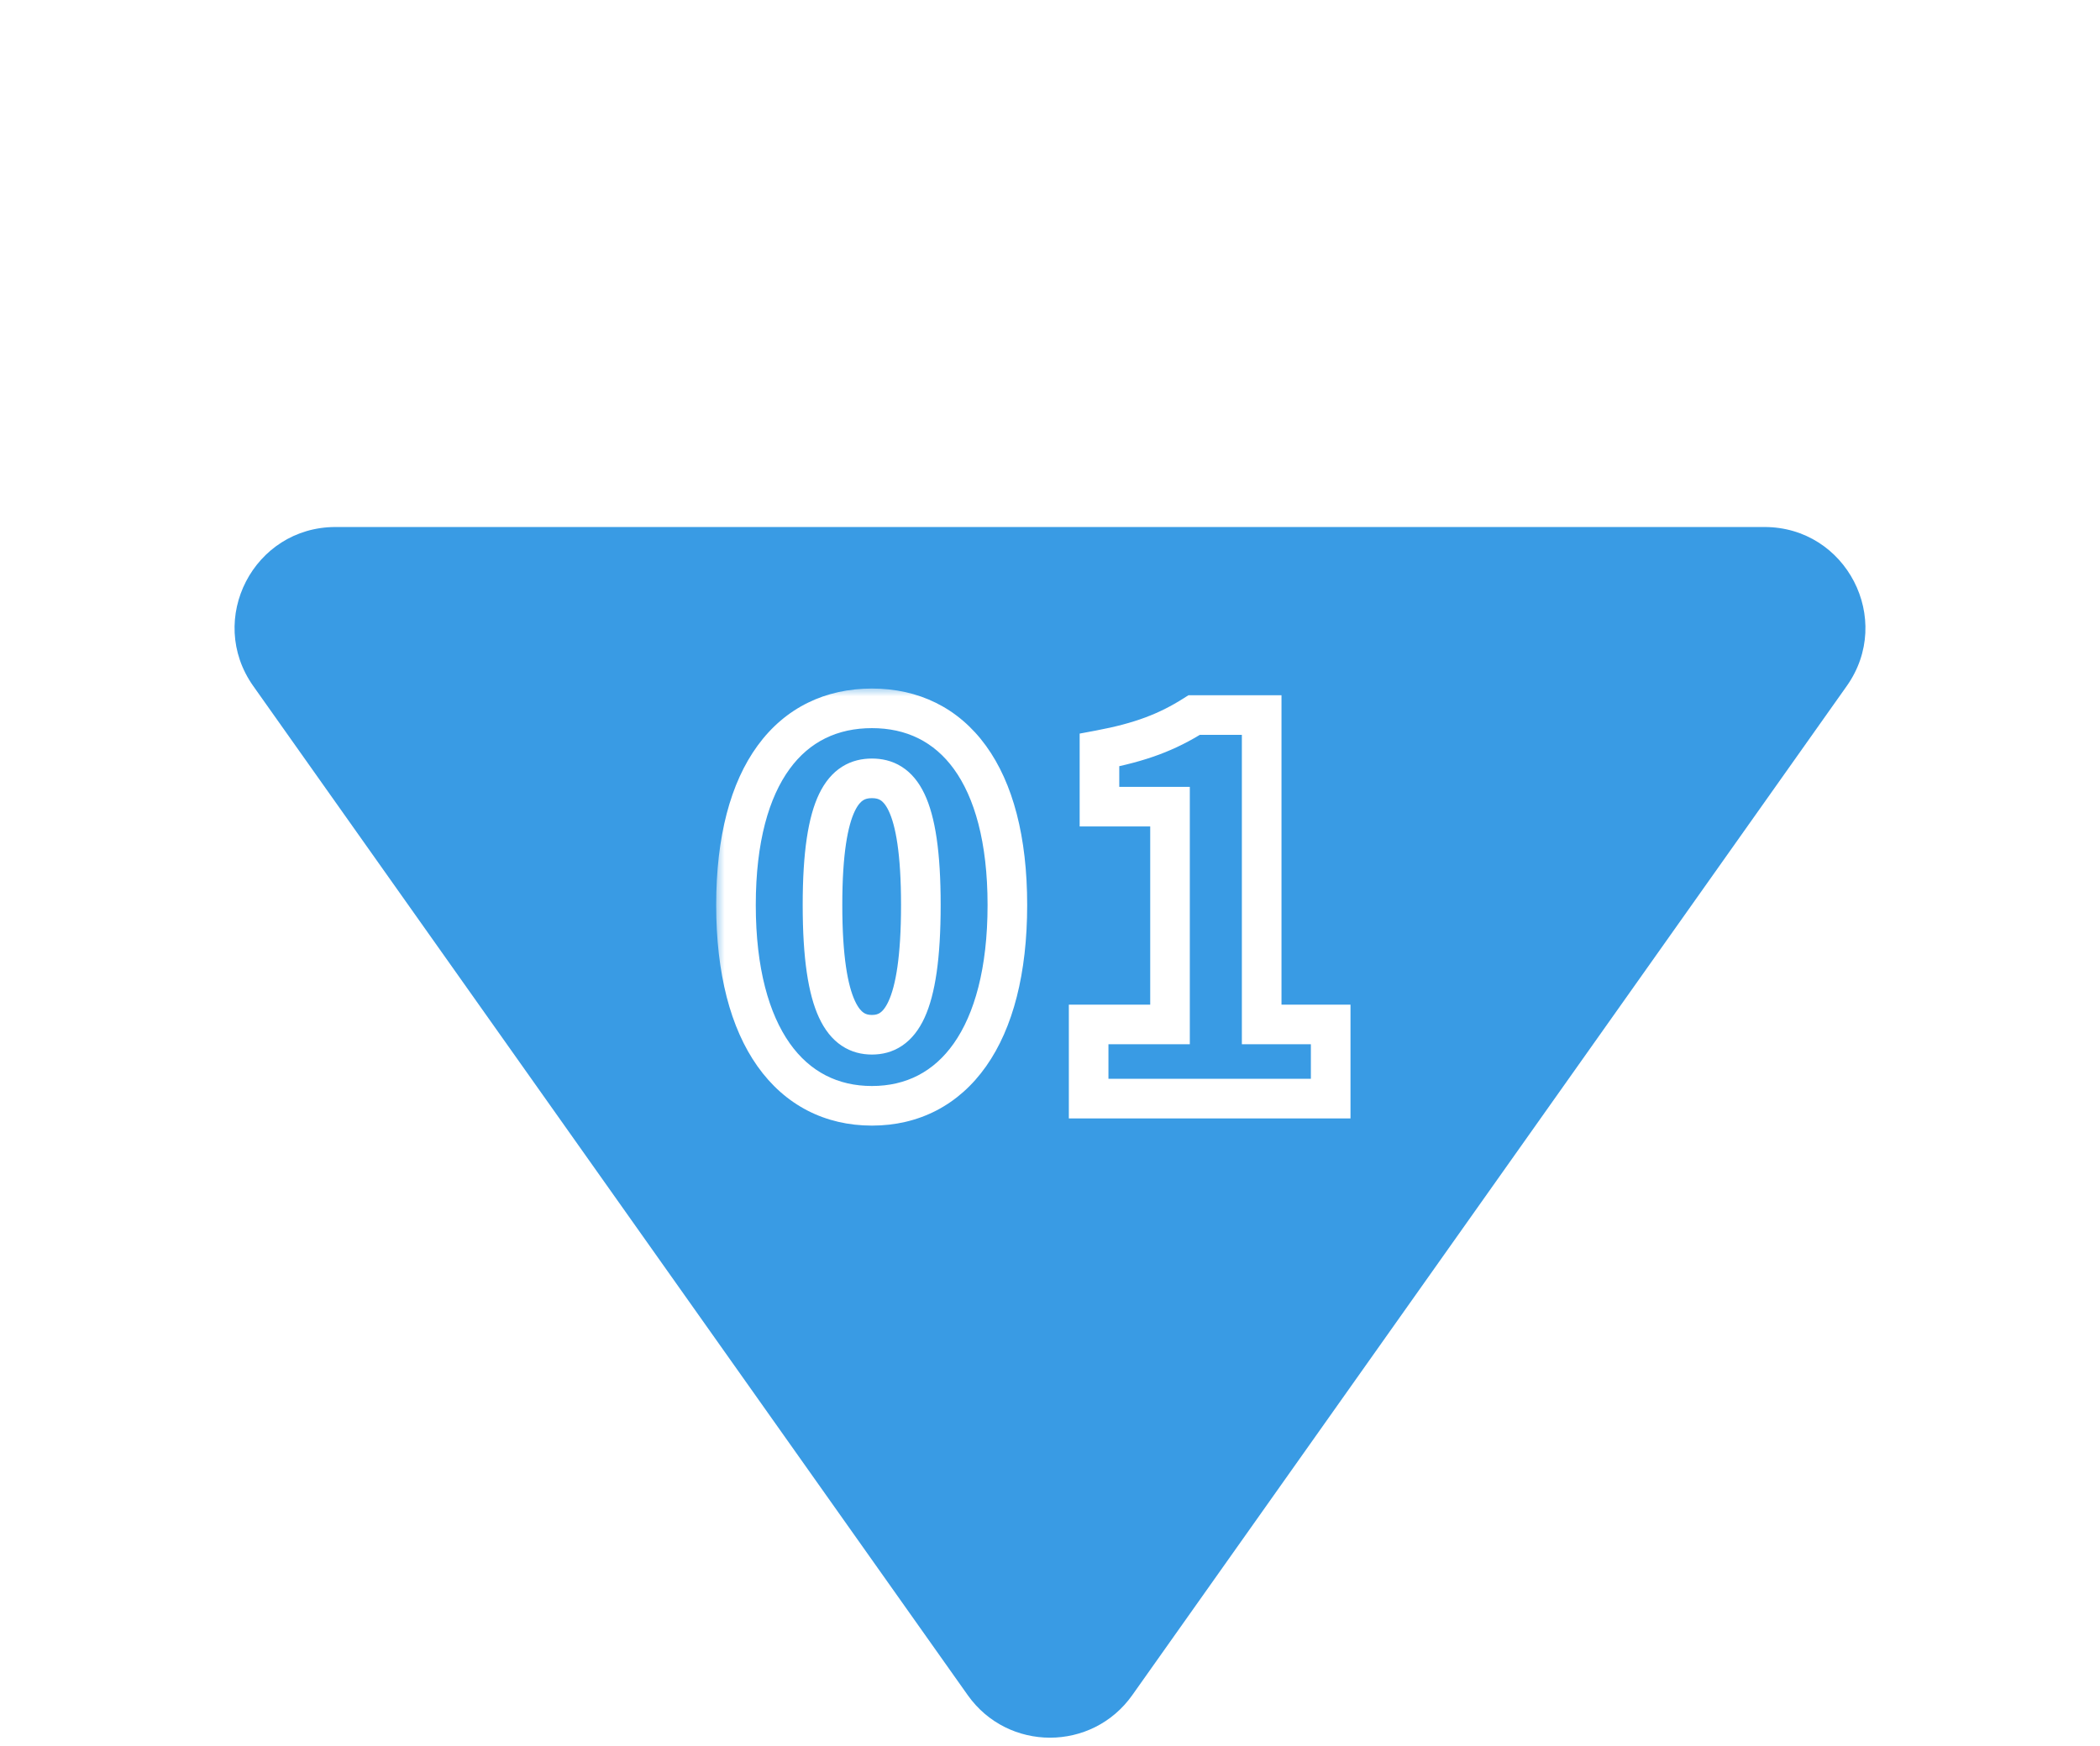 <svg width="107" height="89" viewBox="0 0 107 89" fill="none" xmlns="http://www.w3.org/2000/svg">
<g filter="url(#filter0_d_525_828)">
<path d="M57.692 81.848C55.645 84.739 51.355 84.739 49.308 81.848L12.904 30.421C10.496 27.019 12.928 22.317 17.096 22.317L89.904 22.317C94.072 22.317 96.504 27.019 94.096 30.421L57.692 81.848Z" fill="#399be4"/>
</g>
<mask id="path-2-outside-1_525_828" maskUnits="userSpaceOnUse" x="36.418" y="34.988" width="33" height="23" fill="black">
<rect fill="white" x="36.418" y="34.988" width="33" height="23"/>
<path d="M44.427 56.355C40.307 56.355 37.5 52.839 37.5 46.122C37.5 39.405 40.307 36.099 44.427 36.099C48.546 36.099 51.328 39.431 51.328 46.122C51.328 52.839 48.546 56.355 44.427 56.355ZM44.427 52.734C45.818 52.734 46.92 51.475 46.92 46.122C46.92 40.795 45.818 39.667 44.427 39.667C43.036 39.667 41.908 40.795 41.908 46.122C41.908 51.475 43.036 52.734 44.427 52.734ZM55.469 55.988V52.209H59.615V41.11H56.02V38.224C58.119 37.83 59.484 37.306 60.848 36.44L64.285 36.44V52.209H67.801V55.988H55.469Z"/>
</mask>
<path d="M44.427 55.346C42.693 55.346 41.269 54.624 40.242 53.174C39.188 51.685 38.509 49.358 38.509 46.122H36.491C36.491 49.603 37.215 52.392 38.595 54.34C40.002 56.328 42.041 57.364 44.427 57.364V55.346ZM38.509 46.122C38.509 42.885 39.188 40.618 40.234 39.187C41.249 37.795 42.67 37.108 44.427 37.108V35.09C42.064 35.09 40.021 36.055 38.604 37.996C37.215 39.897 36.491 42.642 36.491 46.122H38.509ZM44.427 37.108C46.18 37.108 47.594 37.799 48.605 39.194C49.645 40.629 50.319 42.897 50.319 46.122H52.337C52.337 42.656 51.619 39.913 50.239 38.009C48.829 36.064 46.793 35.09 44.427 35.09V37.108ZM50.319 46.122C50.319 49.36 49.645 51.688 48.597 53.176C47.577 54.625 46.16 55.346 44.427 55.346V57.364C46.813 57.364 48.847 56.327 50.247 54.338C51.619 52.39 52.337 49.601 52.337 46.122H50.319ZM44.427 53.743C44.934 53.743 45.47 53.626 45.968 53.29C46.458 52.959 46.832 52.469 47.113 51.855C47.656 50.664 47.929 48.828 47.929 46.122H45.91C45.91 48.768 45.632 50.239 45.277 51.016C45.108 51.386 44.946 51.545 44.839 51.617C44.738 51.685 44.615 51.725 44.427 51.725L44.427 53.743ZM47.929 46.122C47.929 43.432 47.657 41.627 47.107 40.465C46.821 39.861 46.439 39.388 45.943 39.074C45.444 38.758 44.914 38.658 44.427 38.658V40.676C44.635 40.676 44.764 40.717 44.864 40.78C44.965 40.843 45.12 40.985 45.283 41.329C45.631 42.063 45.91 43.486 45.91 46.122H47.929ZM44.427 38.658C43.939 38.658 43.41 38.758 42.91 39.072C42.413 39.384 42.027 39.856 41.736 40.46C41.177 41.623 40.899 43.43 40.899 46.122H42.917C42.917 43.488 43.203 42.067 43.555 41.334C43.721 40.99 43.878 40.847 43.983 40.782C44.086 40.717 44.219 40.676 44.427 40.676V38.658ZM40.899 46.122C40.899 48.83 41.178 50.668 41.73 51.859C42.015 52.474 42.393 52.963 42.885 53.292C43.384 53.626 43.92 53.743 44.427 53.743L44.427 51.725C44.239 51.725 44.112 51.685 44.008 51.615C43.897 51.541 43.733 51.38 43.562 51.011C43.202 50.235 42.917 48.766 42.917 46.122H40.899ZM55.469 55.988H54.46V56.997H55.469V55.988ZM55.469 52.209V51.2H54.46V52.209H55.469ZM59.615 52.209V53.218H60.624V52.209H59.615ZM59.615 41.11H60.624V40.101H59.615V41.11ZM56.02 41.11H55.011V42.119H56.02V41.11ZM56.02 38.224L55.834 37.232L55.011 37.386V38.224H56.02ZM60.848 36.44V35.431H60.555L60.307 35.588L60.848 36.44ZM64.285 36.44H65.295V35.431H64.285V36.44ZM64.285 52.209H63.276V53.218H64.285V52.209ZM67.801 52.209H68.811V51.2H67.801V52.209ZM67.801 55.988V56.997H68.811V55.988H67.801ZM56.478 55.988V52.209H54.46V55.988H56.478ZM55.469 53.218H59.615V51.2H55.469V53.218ZM60.624 52.209V41.11H58.606V52.209H60.624ZM59.615 40.101H56.02V42.119H59.615V40.101ZM57.029 41.11V38.224H55.011V41.11H57.029ZM56.206 39.216C58.405 38.804 59.896 38.239 61.389 37.292L60.307 35.588C59.072 36.372 57.833 36.857 55.834 37.232L56.206 39.216ZM60.848 37.449L64.285 37.449V35.431L60.848 35.431V37.449ZM63.276 36.44V52.209H65.295V36.44L63.276 36.44ZM64.285 53.218H67.801V51.2H64.285V53.218ZM66.792 52.209V55.988H68.811V52.209H66.792ZM67.801 54.978H55.469V56.997L67.801 56.997V54.978Z" fill="white" mask="url(#path-2-outside-1_525_828)"/>
<defs>
<filter id="filter0_d_525_828" x="11.951" y="22.317" width="83.098" height="66.24" filterUnits="userSpaceOnUse" color-interpolation-filters="sRGB">
<feFlood flood-opacity="0" result="BackgroundImageFix"/>
<feColorMatrix in="SourceAlpha" type="matrix" values="0 0 0 0 0 0 0 0 0 0 0 0 0 0 0 0 0 0 127 0" result="hardAlpha"/>
<feOffset dy="4.541"/>
<feComposite in2="hardAlpha" operator="out"/>
<feColorMatrix type="matrix" values="0 0 0 0 0.958 0 0 0 0 0.839 0 0 0 0 0.399 0 0 0 0.3 0"/>
<feBlend mode="multiply" in2="BackgroundImageFix" result="effect1_dropShadow_525_828"/>
<feBlend mode="normal" in="SourceGraphic" in2="effect1_dropShadow_525_828" result="shape"/>
</filter>
</defs>
</svg>
